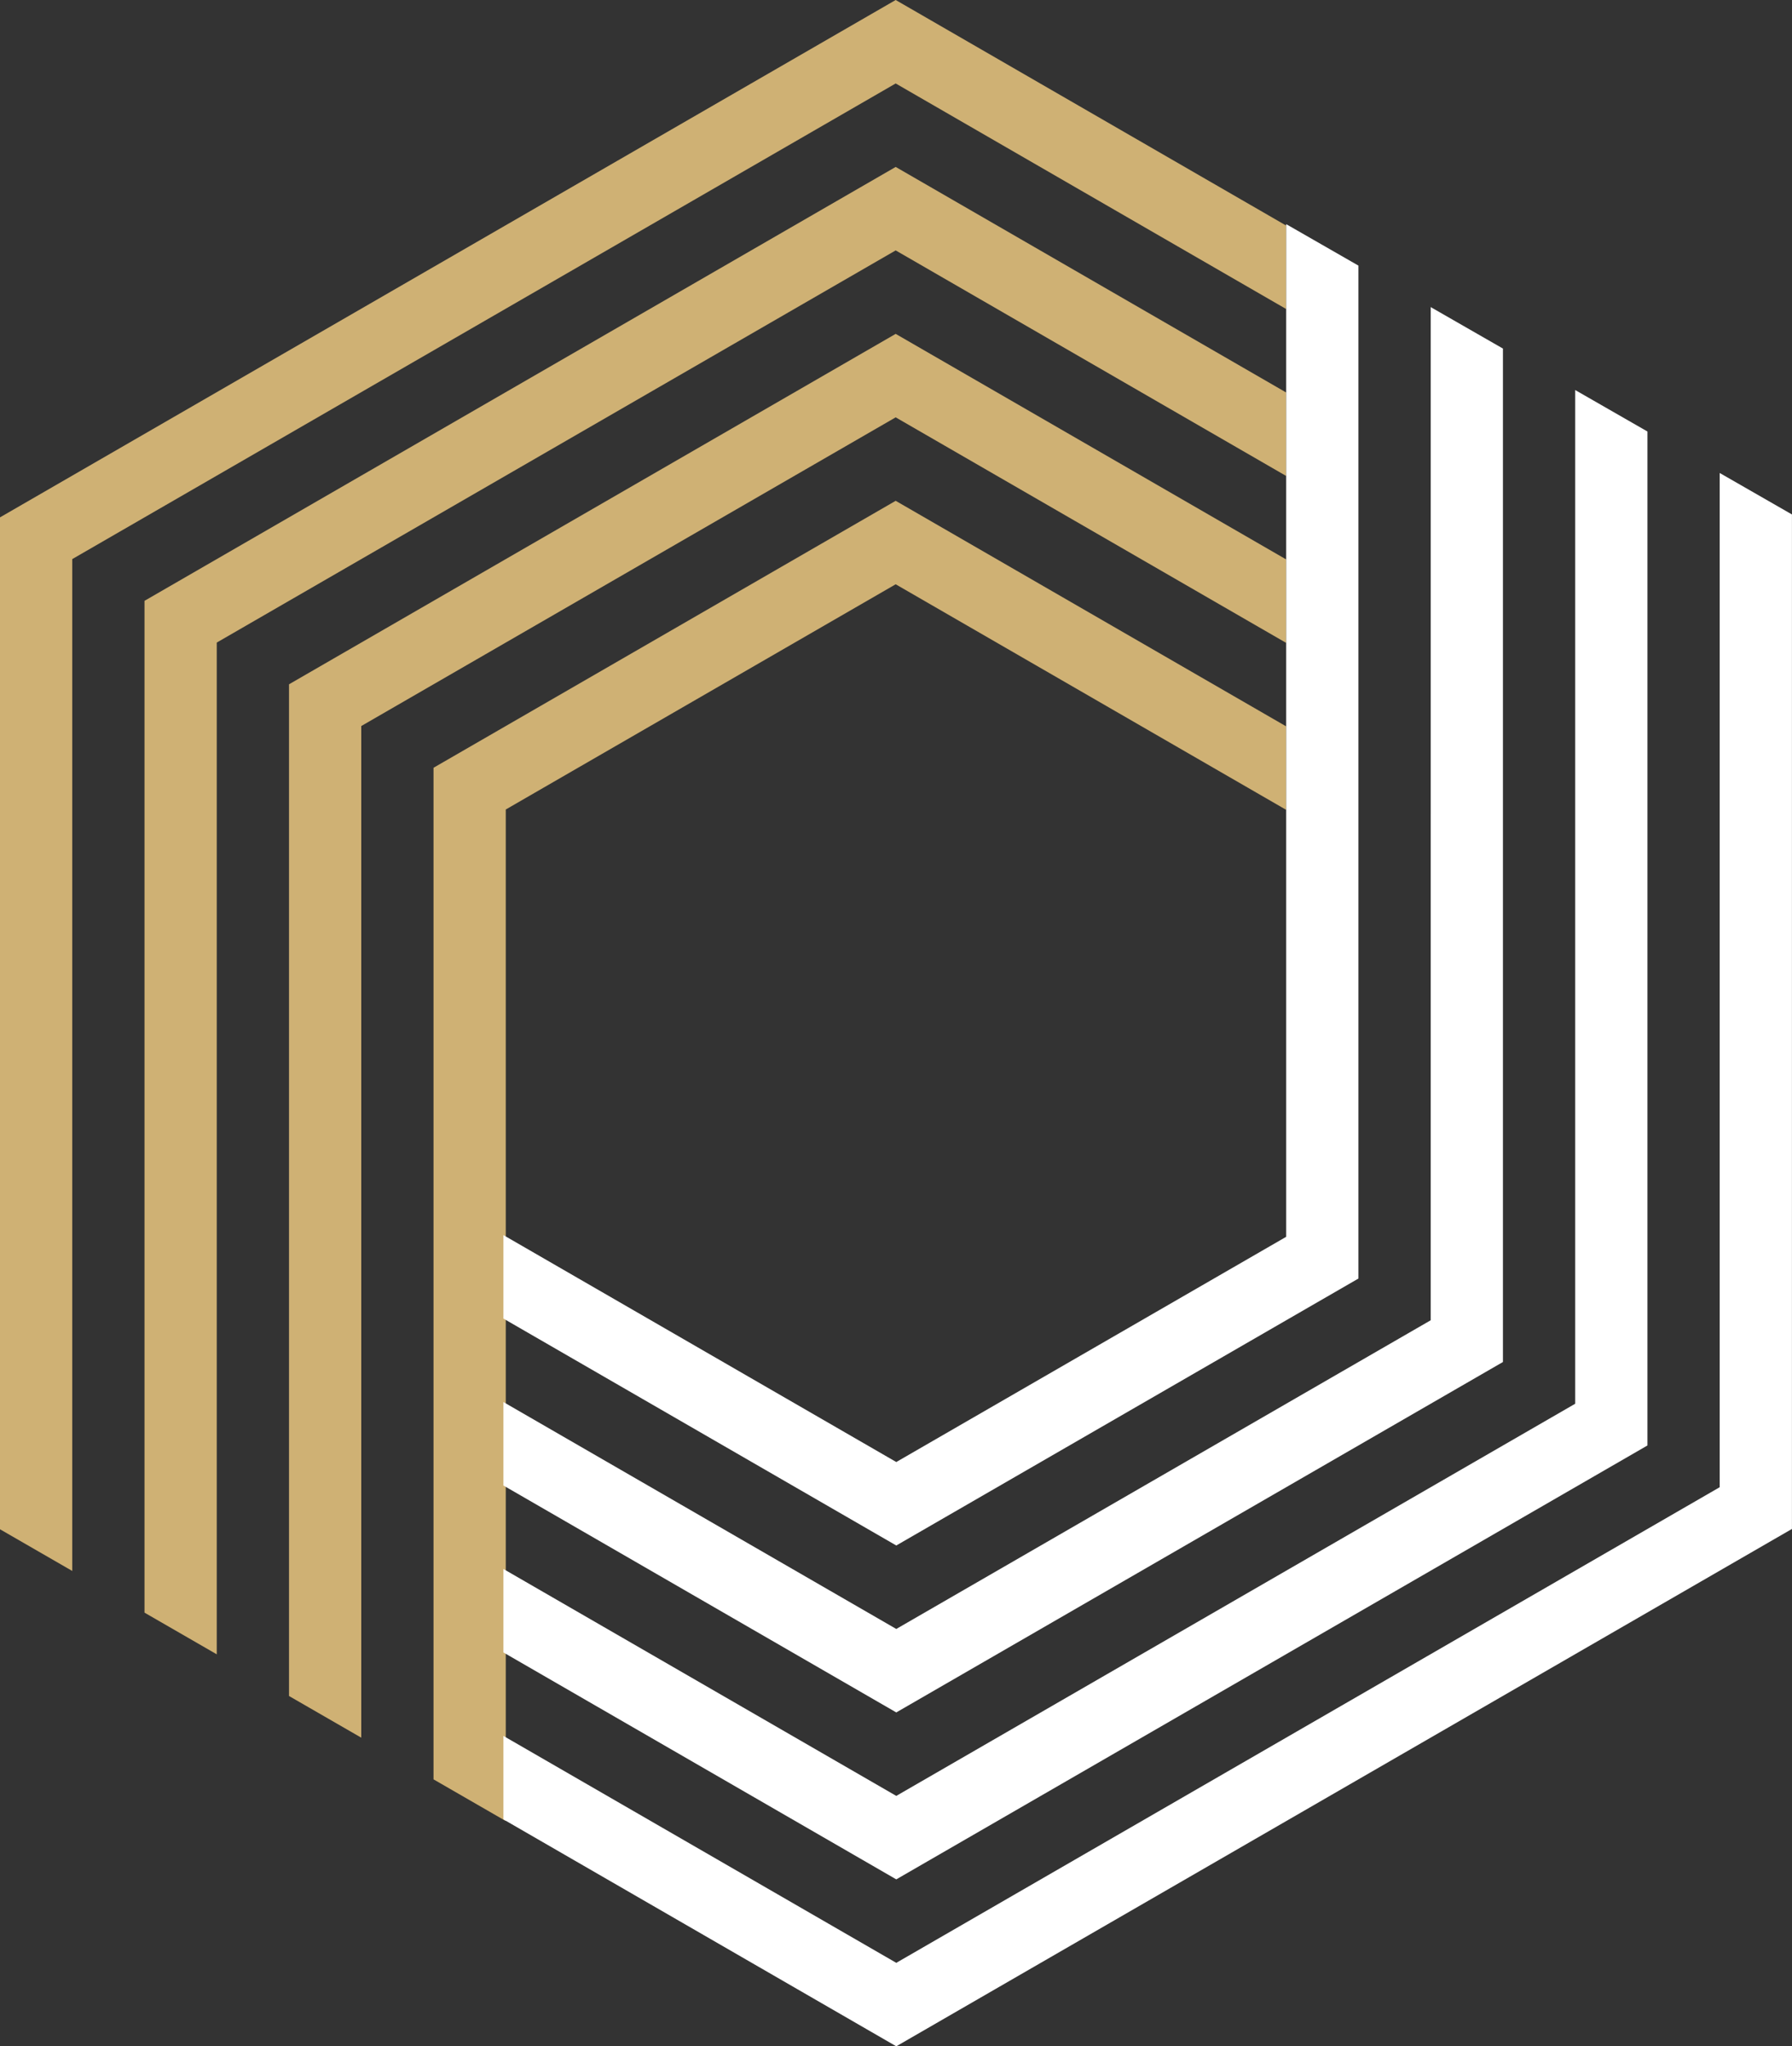 <?xml version="1.0" encoding="UTF-8" standalone="no"?><svg xmlns="http://www.w3.org/2000/svg" xmlns:xlink="http://www.w3.org/1999/xlink" fill="#000000" height="521.8" preserveAspectRatio="xMidYMid meet" version="1" viewBox="0.0 0.0 457.2 521.8" width="457.2" zoomAndPan="magnify"><rect x="0.0" y="0.0" width="457.2" height="521.8" fill="#333333" stroke="none"/><g fill="#cfb174" id="change1_1"><path d="M73.736 174.506L73.736 432.502 92.17 443.131 92.17 185.149 228.518 106.429 328.151 163.952 328.151 142.666 228.518 85.143 73.736 174.506z"/><path d="M110.604 195.792L110.604 453.759 129.038 464.388 129.038 206.434 228.518 149 328.151 206.523 328.151 185.237 228.518 127.714 110.604 195.792z"/><path d="M36.868 153.22L36.868 411.244 55.302 421.873 55.302 163.863 228.519 63.857 328.151 121.38 328.151 100.095 228.519 42.572 36.868 153.22z"/><path d="M228.519 0L0 131.935 0 389.986 18.434 400.615 18.434 142.577 228.519 21.285 328.151 78.809 328.151 57.523 228.519 0z"/></g><g fill="#ffffff" id="change2_1"><path d="M346.585 326.043L346.585 67.738 328.151 57.162 328.151 315.4 228.67 372.836 128.439 314.967 128.439 336.252 228.67 394.121 346.585 326.043z"/><path d="M383.452 347.329L383.453 88.89 365.019 78.314 365.018 336.686 228.67 415.407 128.439 357.538 128.439 378.823 228.67 436.692 383.452 347.329z"/><path d="M438.755 120.618L438.754 379.258 228.67 500.55 128.439 442.681 128.439 463.967 228.67 521.835 457.188 389.901 457.189 131.194 438.755 120.618z"/><path d="M420.32 368.614L420.321 110.042 401.887 99.466 401.886 357.972 228.67 457.978 128.439 400.11 128.439 421.395 228.67 479.264 420.32 368.614z"/></g></svg>